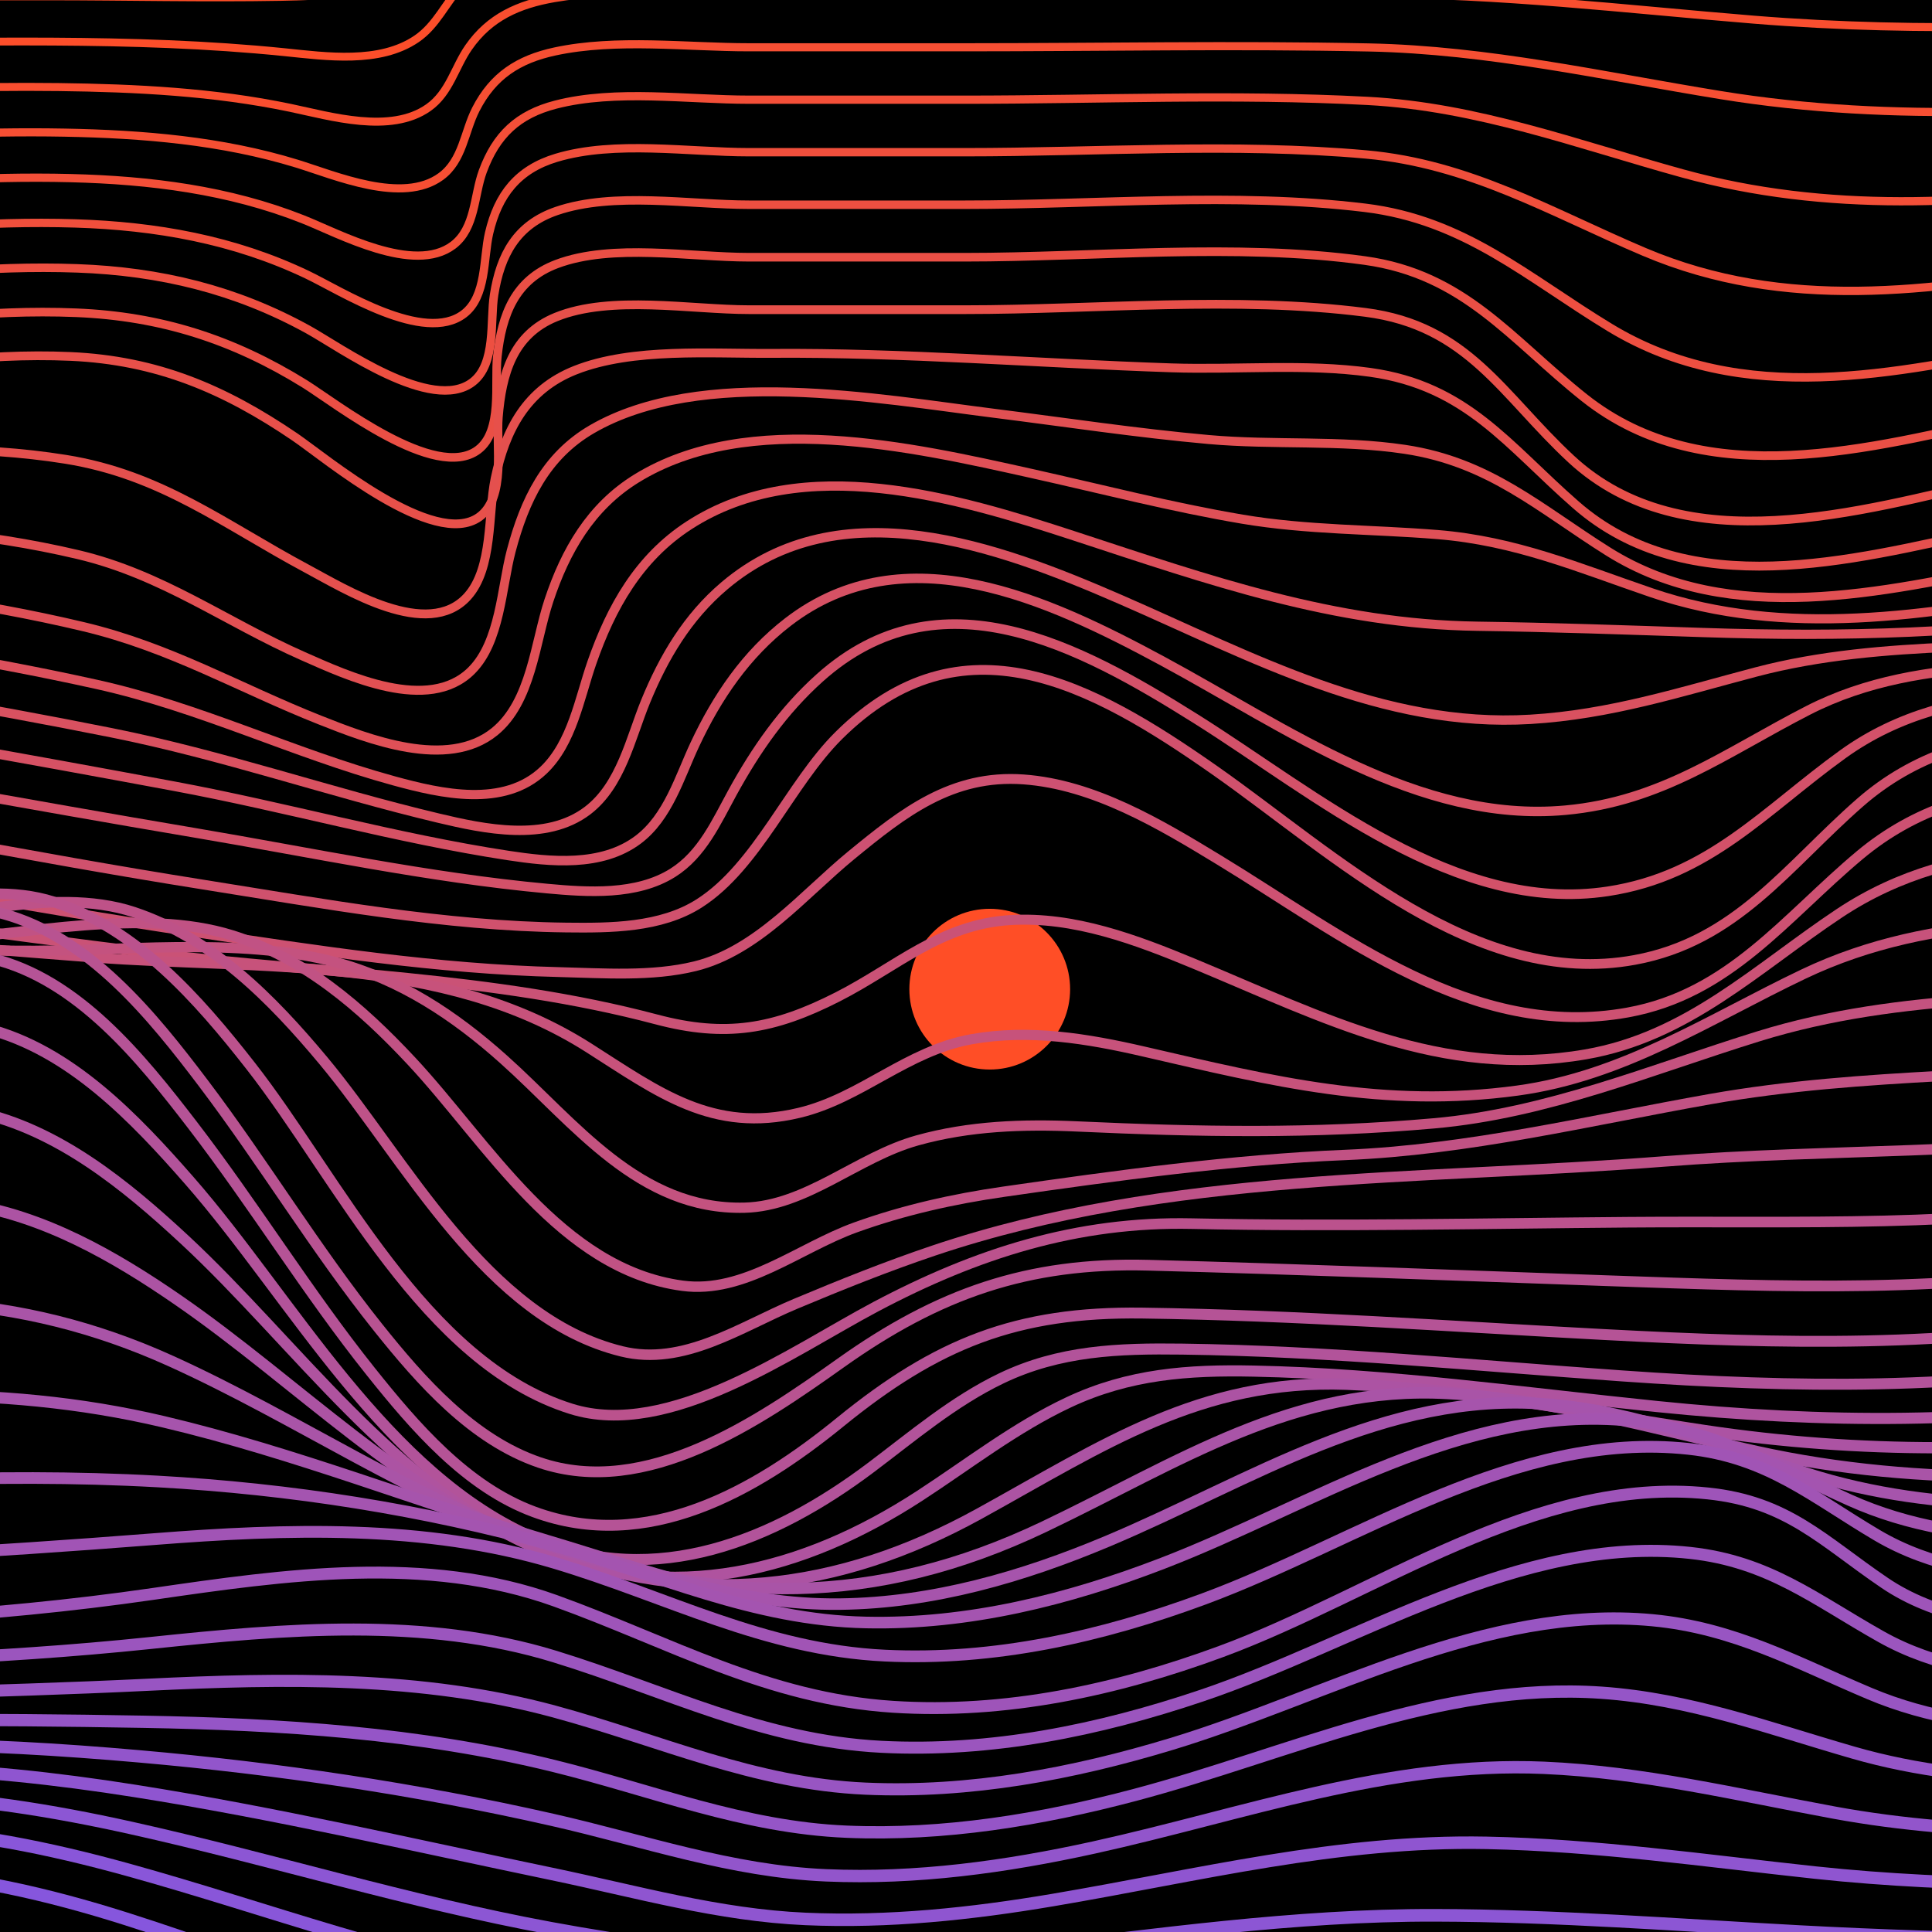 <?xml version="1.0" encoding="UTF-8"?> <svg xmlns="http://www.w3.org/2000/svg" width="750" height="750" viewBox="0 0 750 750" fill="none"><g clip-path="url(#clip0_33_1545)"><rect width="750" height="750" fill="black"></rect><g clip-path="url(#clip1_33_1545)"><path d="M384.215 415.193C401.448 415.193 415.419 401.225 415.419 383.993C415.419 366.762 401.448 352.793 384.215 352.793C366.981 352.793 353.011 366.762 353.011 383.993C353.011 401.225 366.981 415.193 384.215 415.193Z" fill="#FF4E26"></path><path d="M-177.122 -1.188C-111.721 -1.207 -46.319 -1.416 19.082 -1.388C49.104 -1.378 79.183 -0.644 109.195 -1.188C125.355 -1.474 143.85 -2.208 157.789 -11.521C165.244 -16.497 170.02 -24.199 176.999 -29.671C187.81 -38.145 201.262 -40.643 214.629 -41.987C266.931 -47.258 322.007 -42.788 374.538 -42.788C607.657 -42.788 840.786 -43.264 1073.9 -42.788" stroke="#FF4E26" stroke-width="3" stroke-miterlimit="10"></path><path d="M-177.122 19.193C-111.215 18.974 -45.347 15.752 20.56 16.152C50.591 16.333 80.594 17.22 110.473 20.261C126.585 21.9 147.359 24.903 161.745 15.065C169.553 9.737 173.004 1.005 179.287 -5.687C188.84 -15.839 201.32 -19.528 214.829 -21.358C266.282 -28.327 322.665 -22.426 374.538 -22.426C479.915 -22.426 585.034 -22.283 690.372 -19.28C818.296 -15.629 946.048 -24.876 1073.9 -22.426" stroke="#FC4E2A" stroke-width="3.05" stroke-miterlimit="10"></path><path d="M-177.122 39.574C-110.481 39.183 -43.955 32.977 22.695 33.797C52.822 34.169 83.139 35.684 112.675 41.861C128.301 45.131 151.63 52.166 166.34 41.757C174.501 35.989 176.513 26.161 181.937 18.364C190.06 6.677 201.339 1.691 215.124 -0.701C239.531 -4.934 266.12 -2.045 290.832 -2.045H374.548C427.002 -2.045 479.457 -2.16 531.912 -2.274C581.783 -2.379 631.177 3.579 680.8 7.63C812.461 18.373 942.463 -4.219 1073.91 -2.045" stroke="#F94E2F" stroke-width="3.1" stroke-miterlimit="10"></path><path d="M-177.122 59.954C-109.642 59.401 -42.41 50.221 25.098 51.489C55.501 52.061 86.076 54.578 115.239 63.529C130.093 68.085 156.235 79.467 171.174 68.505C179.64 62.299 180.269 51.156 184.712 42.452C191.347 29.45 201.234 23.025 215.43 19.975C239.321 14.846 266.483 18.354 290.832 18.354H374.548C426.821 18.354 479.228 17.334 531.483 18.421C577.75 19.384 622.339 29.498 667.796 36.895C803.842 59.02 937.915 18.259 1073.9 18.354" stroke="#F64F33" stroke-width="3.15" stroke-miterlimit="10"></path><path d="M-177.122 80.325C-108.832 79.601 -40.952 67.437 27.367 69.144C58.237 69.916 88.802 73.729 117.613 85.139C131.561 90.668 160.706 106.654 175.884 95.196C184.616 88.59 183.959 75.864 187.419 66.493C192.615 52.423 201.014 44.407 215.725 40.613C239.026 34.607 266.893 38.706 290.822 38.706H374.538C426.449 38.706 479.047 36.418 530.882 39.173C573.669 41.451 612.224 56.036 653.057 67.294C709.649 82.899 765.564 79.238 823.234 71.393C906.607 60.04 989.502 40.45 1073.9 38.716" stroke="#F34F38" stroke-width="3.2" stroke-miterlimit="10"></path><path d="M-177.122 100.706C-108.184 99.79 -39.865 84.605 29.121 86.731C60.611 87.703 90.785 93.051 119.282 106.654C132.362 112.898 164.653 133.707 180.107 121.83C188.964 115.024 187.581 100.296 189.86 90.506C193.33 75.587 201.015 65.759 215.973 61.26C238.644 54.435 267.331 59.087 290.841 59.087H374.557C425.935 59.087 479.123 55.388 530.31 59.964C570.476 63.548 602.051 82.403 638.26 97.77C693.089 121.048 749.176 113.06 806.407 103.251C895.223 88.037 983.525 62.785 1073.92 59.087" stroke="#F04F3C" stroke-width="3.24" stroke-miterlimit="10"></path><path d="M-177.122 121.086C-107.831 119.923 -39.407 101.668 29.96 104.176C62.156 105.338 91.5 112.421 119.673 127.978C132.038 134.804 167.57 160.541 183.453 148.33C192.673 141.248 190.203 124.594 191.805 114.452C194.265 98.894 200.547 87.217 216.087 81.898C238.158 74.339 267.703 79.477 290.822 79.477H374.538C425.334 79.477 479.4 74.548 529.843 80.659C568.655 85.358 593.061 107.817 625.008 127.187C676.453 158.377 735.609 145.022 791.315 133.917C884.946 115.262 978.129 84.739 1073.9 79.477" stroke="#ED4F41" stroke-width="3.29" stroke-miterlimit="10"></path><path d="M-177.122 141.467C-107.888 139.98 -39.836 118.589 29.503 121.41C62.413 122.745 90.452 131.772 118.252 148.997C130.15 156.376 169.019 187.08 185.57 174.63C195.285 167.319 191.929 148.797 193.073 138.283C194.827 122.144 199.909 108.618 216.068 102.507C237.634 94.347 268.018 99.857 290.822 99.857H374.538C424.991 99.857 479.705 94.252 529.7 101.125C568.473 106.463 586.492 131.686 615.008 154.374C662.238 191.942 726.448 173.773 779.875 162.086C877.033 140.838 974.058 105.682 1073.9 99.857" stroke="#EA4F45" stroke-width="3.34" stroke-miterlimit="10"></path><path d="M-177.122 161.847C-108.498 159.941 -41.419 135.328 27.357 138.369C60.935 139.856 87.144 151.037 114.486 169.645C126.241 177.643 168.562 213.323 186.075 200.664C196.467 193.152 192.549 172.943 193.445 161.962C194.818 145.213 199.012 129.913 215.849 123.069C237.071 114.433 268.199 120.219 290.822 120.219H374.538C425.2 120.219 479.771 114.823 530.033 121.267C569.989 126.386 583.165 153.392 609.926 178.205C653.819 218.9 722.653 198.214 773.954 186.489C872.638 163.925 972.075 124.909 1073.9 120.219" stroke="#E7504A" stroke-width="3.39" stroke-miterlimit="10"></path><path d="M-181.346 181.046C-112.588 184.03 -42.944 167.338 25.508 178.31C62.585 184.258 86.848 203.466 119.072 220.73C134.355 228.918 166.026 248.651 181.461 231.578C191.49 220.482 189.355 199.396 192.215 185.755C196.171 166.842 204.361 151.219 223.333 143.697C245.499 134.918 276.102 137.349 299.355 137.177C325.182 136.986 350.999 137.968 376.788 139.189C402.729 140.409 428.652 141.915 454.602 142.792C479.962 143.64 506.781 141.047 531.912 144.546C569.379 149.77 585.31 172.876 611.757 195.993C655.555 234.276 718.84 217.479 769.893 206.336C870.369 184.411 970.635 146.395 1073.9 140.618" stroke="#E4504E" stroke-width="3.44" stroke-miterlimit="10"></path><path d="M-195.799 197.346C-120.749 205.392 -43.688 197.804 30.313 215.306C63.204 223.084 87.525 241.434 117.776 254.77C134.917 262.33 166.283 277 183.015 260.328C194.207 249.184 194.684 228.108 198.45 213.857C203.608 194.344 211.788 177.042 229.854 166.585C271.984 142.201 340.646 154.736 385.921 160.437C413.636 163.925 441.274 168.12 469.103 170.617C494.415 172.886 520.319 170.674 545.402 174.44C578.198 179.368 597.551 197.289 624.255 214.076C671.648 243.865 731.176 229.814 782.392 219.367C878.968 199.653 975.03 166.633 1073.9 160.999" stroke="#E15053" stroke-width="3.49" stroke-miterlimit="10"></path><path d="M-217.507 211.617C-134.344 222.875 -49.561 223.771 32.401 243.284C66.093 251.301 92.702 267.029 124.144 279.498C142.906 286.933 173.595 298.992 192.005 284.026C206.268 272.434 207.688 249.394 213.075 233.16C219.481 213.866 229.292 196.708 247.101 185.736C290.517 158.978 354.041 173.487 400.031 183.705C427.412 189.787 454.593 196.87 482.269 201.541C507.515 205.802 532.608 205.459 558.015 207.518C588.437 209.987 612.786 220.434 641.121 230.1C693.146 247.85 748.537 238.803 801.211 229.185C891.715 212.665 981.628 185.602 1073.9 181.389" stroke="#DF5057" stroke-width="3.54" stroke-miterlimit="10"></path><path d="M-243.286 224.733C-149.598 237.25 -54.986 245.209 37.454 265.666C77.715 274.579 113.676 292.386 152.945 303.129C171.279 308.143 195.618 313.682 211.025 298.973C222.113 288.382 224.925 271.147 229.768 257.22C237.224 235.801 247.968 216.564 267.503 203.914C311.739 175.269 371.335 193.085 417.039 208.052C469.351 225.191 517.954 242.321 573.479 243.103C602.69 243.513 631.844 244.561 661.036 245.543C715.245 247.354 768.005 245.915 821.813 237.717C905.596 224.953 988.911 204.029 1073.91 201.76" stroke="#DC505C" stroke-width="3.59" stroke-miterlimit="10"></path><path d="M-269.981 237.593C-165.138 249.652 -60.143 263.76 43.374 284.474C86.524 293.11 127.547 307.438 170.097 317.571C188.001 321.832 212.026 326.941 228.128 314.644C241.075 304.75 244.755 286.628 250.599 272.348C257.645 255.142 266.864 239.557 281.203 227.412C326.25 189.234 387.389 212.017 434.81 232.655C486.111 254.98 536.526 282.701 594.148 279.24C625.113 277.382 652.122 268.65 681.725 260.852C731.195 247.831 784.317 252.664 834.903 247.087C914.462 238.327 993.65 222.531 1073.91 222.131" stroke="#D95160" stroke-width="3.63" stroke-miterlimit="10"></path><path d="M-294.406 251.091C-173.032 262.015 -51.935 282.949 67.8 305.245C110.949 313.281 153.842 325.464 197.172 332.089C213.637 334.605 233.505 336.645 247.692 325.988C259.39 317.199 263.804 301.671 269.743 289.011C278.381 270.594 289.583 254.027 305.876 241.473C351.257 206.479 407.124 232.808 451.237 256.591C498.972 282.329 550.722 319.725 607.667 314.52C645.172 311.098 669.865 292.176 701.936 275.752C746.916 252.721 800.2 260.261 848.946 256.944C923.91 251.834 998.636 241.511 1073.9 242.531" stroke="#D65164" stroke-width="3.68" stroke-miterlimit="10"></path><path d="M-313.397 266.114C-183.128 274.531 -53.365 301.556 75.179 323.224C120.597 330.878 166.445 340.706 212.369 344.939C228.148 346.397 247.11 347.684 261.201 338.8C272.584 331.622 278.076 319.086 284.301 307.733C293.444 291.07 304.008 275.885 318.26 263.111C364.871 221.368 418.946 250.614 464.232 279.04C510.976 308.391 565.089 355.005 624.189 346.006C663.506 340.02 684.957 314.721 715.379 292.796C758.748 261.548 812.642 270.261 863.114 268.698C933.387 266.524 1003.56 261.415 1073.9 262.883" stroke="#D35169" stroke-width="3.73" stroke-miterlimit="10"></path><path d="M-323.78 283.568C-188.973 289.164 -54.347 322.261 78.62 343.356C125.155 350.734 172.537 359.514 219.796 360.067C236.823 360.267 256.549 360.219 271.459 350.677C294.035 336.236 306.563 304.435 325.582 285.551C373.528 237.926 423.828 265.542 471.649 299.078C518.25 331.765 572.735 384.003 634.6 372.64C674.022 365.405 693.804 336.255 722.138 311.499C764.144 274.798 820.221 284.302 872.047 284.045C939.336 283.702 1006.63 282.577 1073.92 283.282" stroke="#D0516D" stroke-width="3.78" stroke-miterlimit="10"></path><path d="M-324.819 303.663C-190.469 311.375 -56.921 342.022 75.98 361.916C122.752 368.923 169.772 376.215 217.127 377.368C234.268 377.788 252.964 379.218 269.81 375.09C293.911 369.18 311.93 347.226 330.397 332.07C350.751 315.359 369.523 300.574 397.305 302.567C424.686 304.53 450.341 319.925 473.212 333.833C521.348 363.098 571.867 403.945 631.911 393.04C671.409 385.862 692.936 356.254 721.967 331.955C764.964 295.98 819.707 304.921 872.133 304.607C939.393 304.206 1006.64 303.034 1073.9 303.663" stroke="#CD5172" stroke-width="3.83" stroke-miterlimit="10"></path><path d="M-324.819 324.043C-195.97 332.785 -67.894 354.452 60.23 370.143C124.993 378.074 191.567 378.96 254.804 395.738C281.66 402.858 300.337 399.646 325.192 386.977C348.015 375.347 365.233 358.828 392.137 357.178C416.963 355.653 441.131 364.824 463.641 374.165C513.836 395.004 559.426 418.987 615.532 409.302C655.088 402.477 681.801 375.996 713.949 354.595C761.122 323.185 813.815 330.316 867.928 328.876C936.59 327.046 1005.19 323.109 1073.9 324.053" stroke="#CA5276" stroke-width="3.88" stroke-miterlimit="10"></path><path d="M-324.819 344.424C-204.465 350.677 -84.378 362.412 35.766 371.639C100.72 376.625 171.593 370.467 228.615 406.805C255.671 424.049 276.665 440.045 310.271 431.99C334.401 426.213 351.981 407.911 377.227 403.411C399.593 399.427 422.178 403.163 444.03 408.216C494.082 419.779 537.27 430.426 589.133 423.353C630.176 417.758 663.458 395.633 700.039 378.169C751.893 353.423 805.482 358.399 861.417 355.272C932.252 351.306 1002.89 343.919 1073.9 344.424" stroke="#C7527B" stroke-width="3.93" stroke-miterlimit="10"></path><path d="M-324.819 364.805C-214.533 366.759 -104.237 367.683 6.05 369.085C45.281 369.58 92.158 363.375 130.35 373.536C155.329 380.18 176.437 394.174 195.495 411.228C223.2 436.003 248.054 469.853 289.04 468.824C313.084 468.223 332.847 449.186 356.043 442.714C376.302 437.061 397.209 436.327 418.098 437.28C465.366 439.435 509.431 440.255 556.652 436.079C600.631 432.2 640.806 415.27 682.545 402.325C738.679 384.909 795.567 388.102 853.485 382.964C926.933 376.453 1000.03 365.224 1073.9 364.805" stroke="#C4527F" stroke-width="3.98" stroke-miterlimit="10"></path><path d="M-324.819 385.185C-224.877 382.516 -125.173 372.049 -25.469 365.129C9.653 362.688 55.825 352.412 90.042 363.089C117.957 371.792 140.123 390.924 159.724 411.905C189.393 443.667 217.584 492.76 264.929 499.127C288.897 502.349 310.061 484.428 332.113 476.478C350.751 469.758 370.029 465.439 389.62 462.627C433.113 456.374 478.38 450.149 522.111 448.357C570.123 446.393 616.724 435.031 663.849 426.68C723.931 416.042 784.651 418.406 845.104 411.114C921.308 401.915 996.986 386.758 1073.92 385.195" stroke="#C15284" stroke-width="4.02" stroke-miterlimit="10"></path><path d="M-324.819 405.566C-234.134 399.255 -144.86 377.292 -55.348 362.45C-23.6 357.188 20.407 343.614 51.926 354.071C82.253 364.128 105.582 387.816 125.545 411.762C157.455 450.035 188.649 511.653 241.342 524.598C265.272 530.48 287.276 515.18 308.898 506.115C326.498 498.737 344.221 491.625 362.316 485.524C453.401 454.82 551.217 458.28 646.24 450.855C710.097 445.86 773.592 448.309 837.125 438.844C915.921 427.109 994.021 408.168 1073.9 405.566" stroke="#BE5288" stroke-width="4.07" stroke-miterlimit="10"></path><path d="M-324.819 425.946C-241.036 418.082 -160.982 385.156 -80.126 363.699C-50.648 355.873 -9.567 340.344 20.751 350.077C52.994 360.429 77.038 387.911 97.23 413.697C131.304 457.203 164.605 529.002 221.712 546.914C259.676 558.82 307.306 524.57 339.969 507.259C379.038 486.564 418.098 474.066 462.649 475.01C519.127 476.202 575.614 474.924 632.092 474.467C699.076 473.923 764.144 476.688 830.508 465.325C911.412 451.474 991.543 429.149 1073.9 425.946" stroke="#BB528D" stroke-width="4.12" stroke-miterlimit="10"></path><path d="M-324.819 446.327C-244.497 439.845 -171.411 397.511 -96.371 371.544C-67.742 361.64 -29.359 346.33 1.245 354.729C34.632 363.899 59.105 394.27 79.049 420.646C102.455 451.589 122.523 484.972 146.758 515.304C163.452 536.19 183.415 558.896 209.471 567.762C250.733 581.794 294.283 551.919 326.336 529.126C364.156 502.225 398.802 489.929 445.717 491.158C505.074 492.712 564.412 495.076 623.75 497.164C692.374 499.575 758.29 502.311 826.18 489.709C908.409 474.457 989.893 449.32 1073.9 446.327" stroke="#B85391" stroke-width="4.17" stroke-miterlimit="10"></path><path d="M-324.819 466.698C-244.802 462.074 -174.539 416.49 -100.909 389.341C-71.956 378.665 -34.402 364.547 -3.122 372.106C30.16 380.152 54.834 410.837 74.645 436.623C98.689 467.908 119.358 501.663 143.984 532.51C160.973 553.787 181.079 577.227 207.316 586.903C251.124 603.07 293.196 578.915 326.097 552.119C363.555 521.605 394.502 509.07 443.486 509.737C503.31 510.557 563.03 514.923 622.749 518.069C691.373 521.681 757.642 523.464 825.503 510.709C907.913 495.229 989.636 469.415 1073.9 466.698" stroke="#B55396" stroke-width="4.22" stroke-miterlimit="10"></path><path d="M-324.819 487.078C-246.089 481.54 -176.026 440.617 -102.616 415.422C-73.719 405.499 -35.947 391.496 -5.124 399.341C27.186 407.577 52.469 434.259 73.634 458.452C113.399 503.884 149.809 572.709 208.127 597.37C254.642 617.035 300.671 597.865 338.129 569.668C354.422 557.4 370.143 544.007 388.667 535.103C411.291 524.227 434.191 523.397 458.864 523.721C515.876 524.474 572.668 530.108 629.499 534.112C697.017 538.878 762.123 539.641 829.021 527.858C910.391 513.522 990.99 490.338 1073.9 487.088" stroke="#B2539A" stroke-width="4.27" stroke-miterlimit="10"></path><path d="M-324.819 507.459C-248.034 502.616 -178.276 467.46 -105.562 445.631C-76.093 436.785 -39.703 424.974 -8.747 431.704C22.524 438.51 48.799 460.015 71.67 481.254C114.801 521.3 153.365 577.714 209.175 601.402C260.877 623.355 311.987 609.962 356.987 580.688C376.054 568.286 394.168 554.092 414.856 544.378C438.262 533.378 461.238 531.729 486.769 532.262C539.214 533.349 591.192 540.689 643.304 546.018C708.066 552.643 770.617 552.691 835.065 542.643C914.52 530.251 993.249 510.309 1073.9 507.468" stroke="#AF539F" stroke-width="4.32" stroke-miterlimit="10"></path><path d="M-324.819 527.839C-250.332 524.627 -180.974 496.02 -109.29 478.47C-78.953 471.045 -44.775 462.656 -13.399 467.336C16.889 471.855 44.28 487.536 69.115 504.675C115.526 536.695 157.074 580.478 210.396 601.345C269.677 624.537 325.43 617.798 380.22 587.58C428.041 561.213 465.938 535.341 522.673 537.362C569.551 539.04 615.37 548.372 661.628 555.312C722.51 564.444 781.705 563.825 842.74 555.932C919.706 545.98 996.1 529.727 1073.9 527.839" stroke="#AC53A3" stroke-width="4.37" stroke-miterlimit="10"></path><path d="M-324.819 548.22C-252.687 546.962 -183.824 525.285 -113.361 512.435C-49.923 500.872 6.841 501.434 66.293 528.345C115.392 550.575 160.477 581.946 211.692 599.495C280.078 622.926 339.53 624.051 405.342 592.661C457.405 567.828 502.071 537.62 562.038 540.966C603.109 543.263 641.969 554.664 681.906 563.472C811.269 591.993 943.74 549.507 1073.9 548.22" stroke="#A954A7" stroke-width="4.41" stroke-miterlimit="10"></path><path d="M-324.819 568.601C-194.197 569.516 -66.893 521.1 63.557 551.947C114.381 563.958 162.994 583.328 212.96 598.218C250.676 609.457 286.16 623.241 326.24 622.707C362.24 622.231 396.904 612.183 429.872 598.323C485.806 574.806 537.212 540.108 600.316 545.046C636.23 547.858 667.691 561.165 701.565 571.994C752.656 588.323 806.445 584.873 859.262 581.441C930.803 576.779 1002.12 568.324 1073.9 568.61" stroke="#A654AC" stroke-width="4.46" stroke-miterlimit="10"></path><path d="M-324.819 588.981C-195.989 591.869 -67.856 567.933 61.25 575.111C112.866 577.981 164.281 586.016 214.123 599.82C255.5 611.278 292.214 628.903 336.174 629.847C375.873 630.705 414.523 621.068 451.332 606.883C510.117 584.234 567.415 545.103 632.969 551.547C665.222 554.712 689.256 569.373 718.058 582.346C763.715 602.918 817.619 596.998 866.279 595.33C935.494 592.956 1004.61 588.085 1073.9 588.981" stroke="#A454B0" stroke-width="4.51" stroke-miterlimit="10"></path><path d="M-324.819 609.362C-196.838 612.05 -67.77 607.465 59.696 597.494C111.321 593.452 164.872 591.669 215.067 606.645C258.951 619.733 296.495 640.438 343.534 642.706C385.988 644.756 427.622 635.376 467.235 620.734C527.516 598.456 588.513 555.207 655.45 562.443C686.196 565.76 703.404 581.06 728.812 596.045C769.721 620.162 825.923 611.621 871.227 611.135C938.793 610.42 1006.33 608.542 1073.9 609.362" stroke="#A154B5" stroke-width="4.56" stroke-miterlimit="10"></path><path d="M-324.819 629.742C-197.172 630.114 -67.351 637.159 59.191 618.789C110.425 611.354 165.606 603.413 215.639 621.449C260.21 637.521 297.887 659.417 346.604 662.572C390.288 665.403 433.314 656.147 474.118 641.086C534.39 618.847 596.055 572.776 663.029 579.754C693.918 582.966 707.504 598.104 731.586 614.452C770.055 640.552 829.45 629.742 873.153 629.742H1073.9" stroke="#9E54B9" stroke-width="4.61" stroke-miterlimit="10"></path><path d="M-324.819 650.123C-258.035 651.209 -191.356 648.121 -124.601 646.824C-62.965 645.623 -2.969 644.222 58.418 637.807C110.215 632.392 164.796 627.521 215.42 643.088C258.608 656.367 295.904 675.746 342.209 678.11C384.673 680.274 426.535 671.733 466.596 658.206C527.021 637.807 590.029 595.692 656.108 602.841C686.663 606.149 704.587 620.934 730.232 635.357C771.971 658.835 827.305 650.113 873.153 650.113H1073.9" stroke="#9B55BE" stroke-width="4.66" stroke-miterlimit="10"></path><path d="M-324.819 670.503C-258.197 671.438 -192.071 664.469 -125.63 660.875C-64.757 657.587 -3.742 656.986 57.188 654.031C109.729 651.486 163.928 650.504 215.144 664.402C256.215 675.546 292.586 692.428 336.031 694.354C376.435 696.136 416.382 688.653 454.908 676.966C515.208 658.673 576.653 622.879 641.473 628.97C673.116 631.944 697.236 645.395 725.847 657.472C771.695 676.814 824.626 670.513 873.153 670.513H1073.9" stroke="#9855C2" stroke-width="4.71" stroke-miterlimit="10"></path><path d="M-324.819 690.884C-258.264 690.96 -193.024 679.407 -127.003 672.82C-66.588 666.786 -5.01 667.329 55.654 668.387C108.947 669.321 162.899 672.705 214.829 685.498C253.336 694.973 288.353 709.358 328.662 711.064C366.482 712.656 403.978 706.47 440.426 696.823C500.069 681.037 558.692 652.735 621.672 657.11C656.088 659.503 686.635 670.904 719.421 680.36C769.321 694.754 821.785 690.893 873.134 690.893H1073.89" stroke="#9555C7" stroke-width="4.76" stroke-miterlimit="10"></path><path d="M-324.819 711.264C-258.178 710.14 -194.092 693.658 -128.538 683.706C-67.923 674.497 -6.926 676.452 53.985 681.809C107.927 686.547 161.697 694.497 214.514 706.479C250.247 714.582 283.663 726.412 320.72 728.004C355.699 729.51 390.498 724.715 424.581 717.213C482.88 704.382 538.843 683.658 599.344 686.261C637.736 687.91 674.422 696.727 712.033 703.657C765.298 713.457 819.249 711.283 873.153 711.283H1073.9" stroke="#9255CB" stroke-width="4.8" stroke-miterlimit="10"></path><path d="M-324.819 731.645C-257.902 729.3 -195.15 707.918 -130.083 694.601C-68.704 682.038 -9.243 685.527 52.298 695.231C106.678 703.81 160.315 716.25 214.181 727.451C247.139 734.304 278.867 743.446 312.75 744.933C344.926 746.344 377.026 742.96 408.717 737.593C465.175 728.042 519.308 714.267 576.987 715.392C619.841 716.231 662.076 722.351 704.615 726.926C760.664 732.951 816.875 731.645 873.153 731.645H1073.9" stroke="#8F55D0" stroke-width="4.85" stroke-miterlimit="10"></path><path d="M-324.819 752.025C-257.463 748.784 -196.085 722.885 -131.456 706.546C-69.2 690.817 -11.359 695.784 50.763 709.587C105.315 721.712 158.866 738.404 213.866 748.546C275.006 759.823 332.208 764.475 394.244 757.44C448.863 751.253 502.1 743.379 557.214 743.522C604.301 743.646 651.217 747.278 698.209 749.814C823.005 756.553 948.946 752.016 1073.9 752.016" stroke="#8C56D4" stroke-width="4.9" stroke-miterlimit="10"></path><path d="M-324.819 772.406C-256.91 768.984 -196.79 739.252 -132.476 720.606C-69.667 702.399 -12.742 708.576 49.542 725.821C103.99 740.892 157.531 761.377 213.599 769.861C269.791 778.364 325.926 779.346 382.575 776.2C486.693 770.414 589.591 769.909 693.842 771.929C820.46 774.37 947.268 772.416 1073.9 772.416" stroke="#8956D9" stroke-width="4.95" stroke-miterlimit="10"></path><path d="M-324.819 792.787C-256.328 790.27 -197.172 757.726 -132.99 737.822C-70.23 718.357 -12.999 725.268 48.78 744.857C102.807 761.987 156.492 785.599 213.389 791.509C266.53 797.029 321.712 793.578 375.091 793.311C608.029 792.129 840.976 792.796 1073.91 792.796" stroke="#8656DD" stroke-width="5" stroke-miterlimit="10"></path></g></g><defs><clipPath id="clip0_33_1545"><rect width="750" height="750" fill="white"></rect></clipPath><clipPath id="clip1_33_1545"><rect width="1399" height="843" fill="white" transform="translate(-325 -46)"></rect></clipPath></defs></svg> 